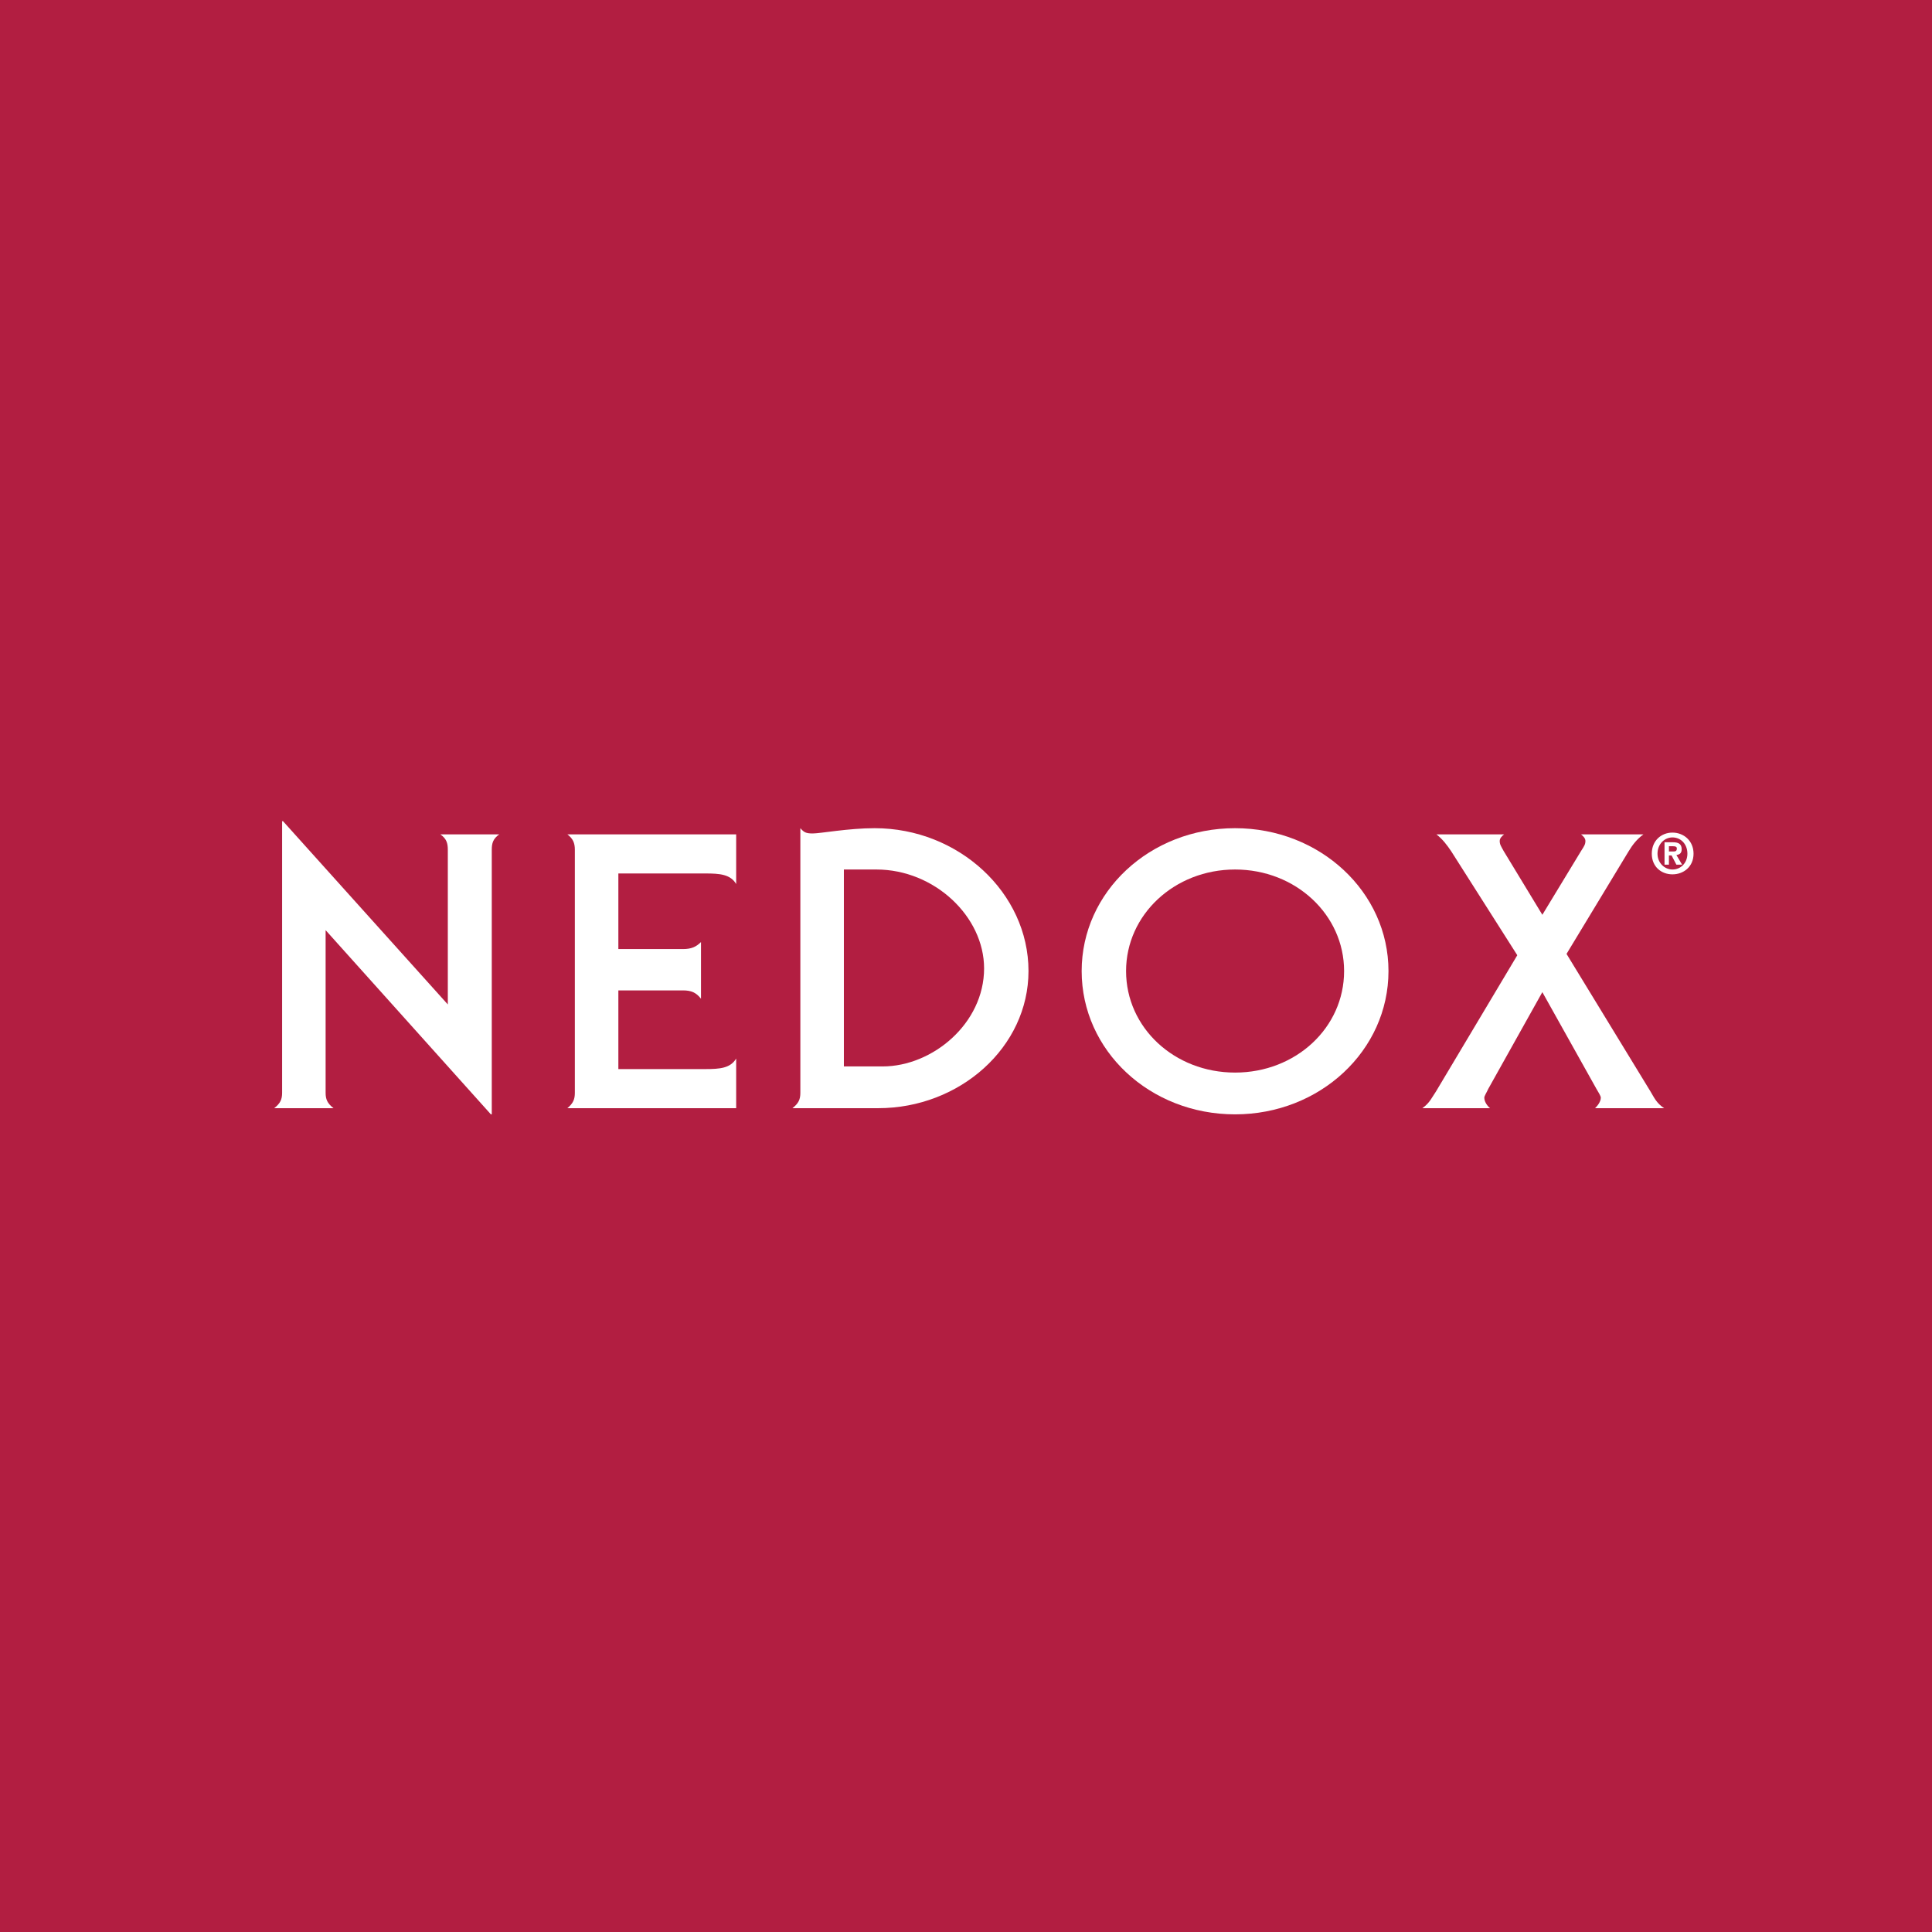 <?xml version="1.0" encoding="utf-8"?>
<!-- Generator: Adobe Illustrator 13.0.0, SVG Export Plug-In . SVG Version: 6.00 Build 14948)  -->
<!DOCTYPE svg PUBLIC "-//W3C//DTD SVG 1.0//EN" "http://www.w3.org/TR/2001/REC-SVG-20010904/DTD/svg10.dtd">
<svg version="1.0" id="Layer_1" xmlns="http://www.w3.org/2000/svg" xmlns:xlink="http://www.w3.org/1999/xlink" x="0px" y="0px"
	 width="192.756px" height="192.756px" viewBox="0 0 192.756 192.756" enable-background="new 0 0 192.756 192.756"
	 xml:space="preserve">
<g>
	<polygon fill-rule="evenodd" clip-rule="evenodd" fill="#B21E41" points="0,0 192.756,0 192.756,192.756 0,192.756 0,0 	"/>
	<path fill-rule="evenodd" clip-rule="evenodd" fill="#FFFFFF" d="M28.146,81.927v27.102c0,0.658-0.175,1.053-0.79,1.535h5.92
		c-0.614-0.482-0.789-0.877-0.789-1.535V92.803l16.489,18.376h0.088V84.778c0-0.658,0.131-1.096,0.746-1.535h-5.876
		c0.614,0.438,0.745,0.877,0.745,1.535v15.437L28.233,81.927H28.146L28.146,81.927z"/>
	<path fill-rule="evenodd" clip-rule="evenodd" fill="#FFFFFF" d="M57.353,109.029c0,0.658-0.175,1.053-0.746,1.535h16.841v-4.955
		c-0.57,0.965-1.623,1.053-3.07,1.053h-8.684v-7.85h6.447c0.833,0,1.316,0.219,1.798,0.832v-5.657
		c-0.482,0.482-0.965,0.702-1.798,0.702h-6.447v-7.543h8.684c1.447,0,2.5,0.088,3.07,1.053v-4.956H56.607
		c0.57,0.438,0.746,0.877,0.746,1.535V109.029L57.353,109.029z"/>
	<path fill-rule="evenodd" clip-rule="evenodd" fill="#FFFFFF" d="M84.193,86.751h3.245c5.789,0,10.745,4.692,10.745,9.867
		c0,5.483-5.131,9.78-10.13,9.78h-3.859V86.751L84.193,86.751z M87.614,110.564c8.157,0,14.999-6.096,14.999-13.682
		c0-7.807-6.973-14.253-15.35-14.253c-2.631,0-5.395,0.526-6.184,0.526c-0.702,0-0.877-0.131-1.228-0.526v26.4
		c0,0.658-0.175,1.053-0.79,1.535H87.614L87.614,110.564z"/>
	<path fill-rule="evenodd" clip-rule="evenodd" fill="#FFFFFF" d="M123.224,86.751c6.053,0,10.877,4.517,10.877,10.131
		c0,5.657-4.824,10.129-10.877,10.129c-6.052,0-10.876-4.473-10.876-10.129C112.348,91.269,117.172,86.751,123.224,86.751
		L123.224,86.751L123.224,86.751z M138.529,96.882c0-7.895-6.841-14.253-15.306-14.253c-8.508,0-15.305,6.359-15.305,14.253
		c0,7.938,6.797,14.297,15.305,14.297C131.688,111.18,138.529,104.82,138.529,96.882L138.529,96.882L138.529,96.882z"/>
	<path fill-rule="evenodd" clip-rule="evenodd" fill="#FFFFFF" d="M148.66,110.564c-0.307-0.262-0.57-0.658-0.57-1.053
		c0-0.174,0.264-0.568,0.396-0.877l5.394-9.648l5.395,9.648c0.176,0.309,0.438,0.703,0.438,0.877c0,0.395-0.307,0.791-0.57,1.053
		h6.886c-0.789-0.525-1.009-1.096-1.359-1.666l-8.377-13.727l6.184-10.218c0.395-0.658,0.833-1.228,1.491-1.71h-6.228
		c0.22,0.175,0.438,0.395,0.438,0.658c0,0.351-0.131,0.526-0.438,1.009l-3.859,6.359l-3.859-6.359
		c-0.263-0.482-0.395-0.658-0.395-1.009c0-0.263,0.22-0.482,0.438-0.658h-6.753c0.613,0.482,1.052,1.052,1.49,1.71l6.579,10.35
		l-8.113,13.595c-0.396,0.57-0.614,1.141-1.36,1.666H148.66L148.66,110.564z"/>
	<path fill-rule="evenodd" clip-rule="evenodd" fill="#FFFFFF" d="M166.51,85.348h0.263l0.482,0.921h0.57l-0.57-0.965
		c0.308-0.044,0.526-0.175,0.526-0.57c0-0.526-0.307-0.702-0.877-0.702h-0.833v2.237h0.438V85.348L166.51,85.348z M166.51,84.954
		v-0.526h0.351c0.176,0,0.438,0,0.438,0.219c0,0.263-0.132,0.307-0.351,0.307H166.51L166.51,84.954z M168.965,85.173
		c0-1.316-1.008-2.105-2.104-2.105s-2.062,0.79-2.062,2.105c0,1.315,0.965,2.061,2.062,2.061S168.965,86.488,168.965,85.173
		L168.965,85.173z M168.352,85.173c0,0.92-0.658,1.579-1.491,1.579l0,0c-0.789,0-1.491-0.658-1.491-1.579
		c0-0.965,0.702-1.623,1.491-1.623C167.693,83.55,168.352,84.208,168.352,85.173L168.352,85.173z"/>
</g>
</svg>
